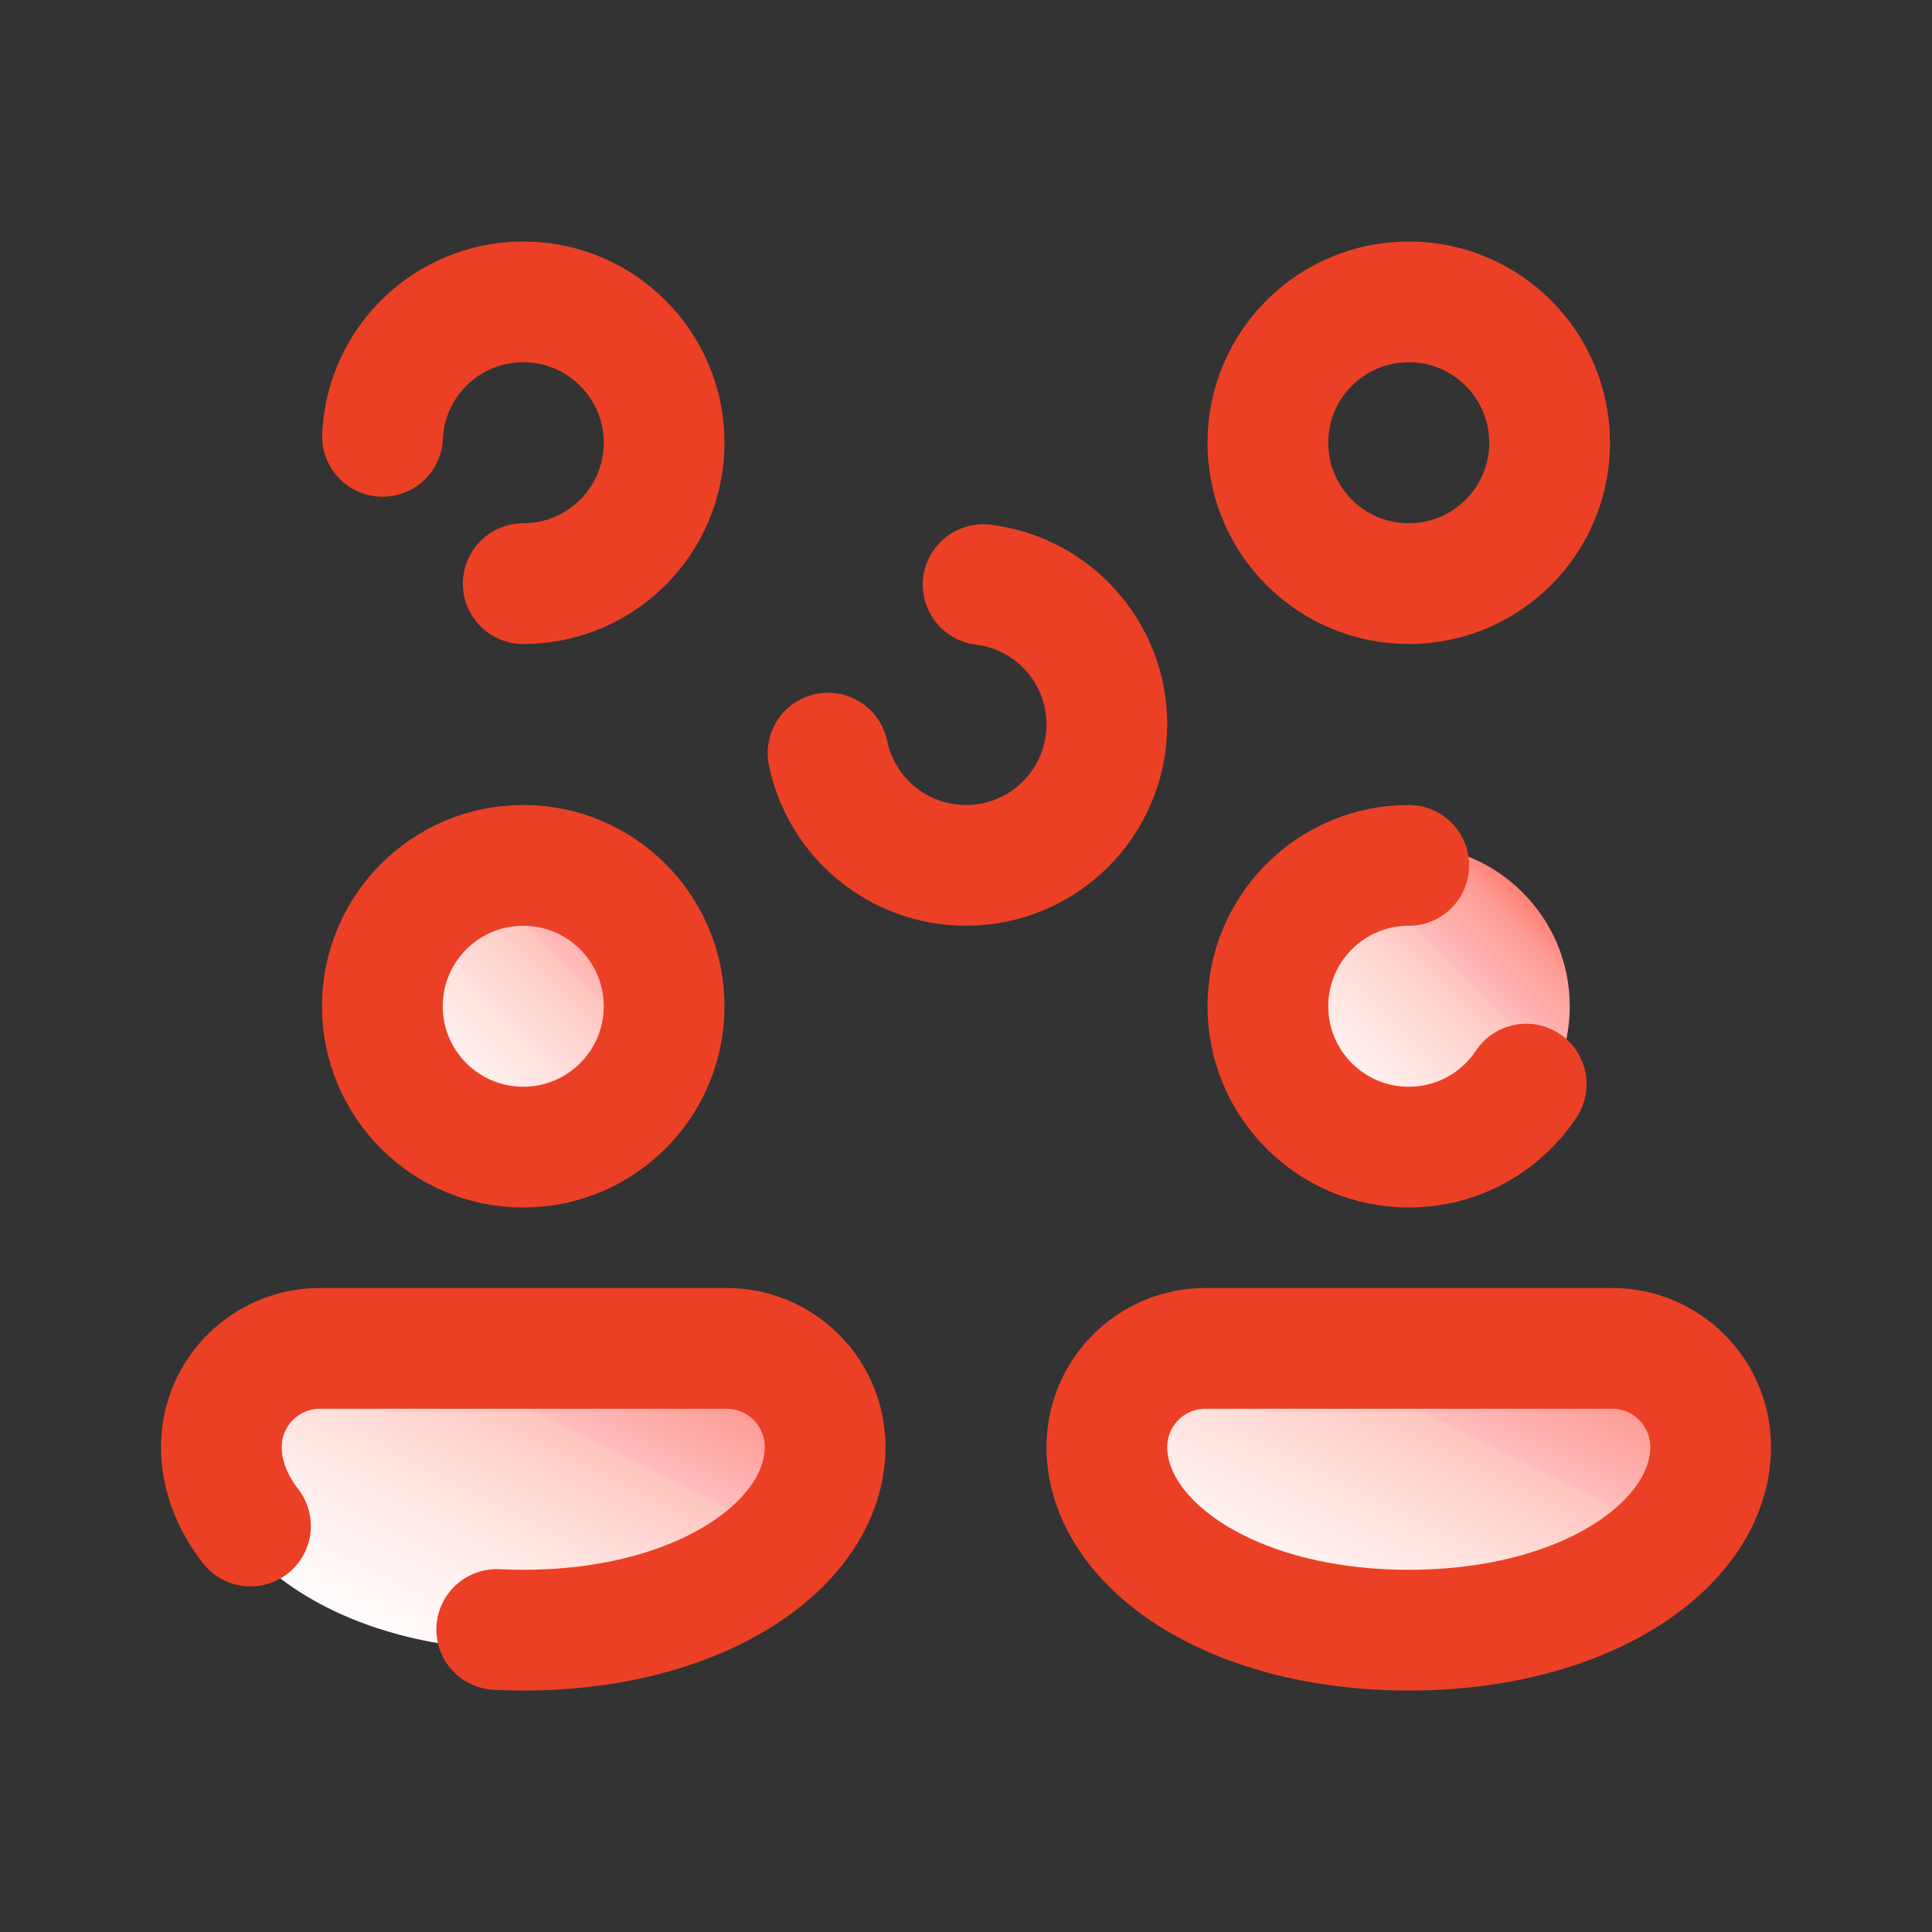 <svg width="48" height="48" viewBox="0 0 48 48" fill="none" xmlns="http://www.w3.org/2000/svg">
<rect x="0" y="0" width="48" height="48" fill="#333333" stroke="none"/>
<path d="M35 29C37.209 29 39 27.209 39 25C39 22.791 37.209 21 35 21C32.791 21 31 22.791 31 25C31 27.209 32.791 29 35 29Z" fill="url(#paint0_linear_354_1359)"/>
<path d="M43.042 34.773C43.042 33.794 42.297 32.999 41.378 32.999H28.622C27.703 32.999 26.958 33.793 26.958 34.773V35.798C26.958 38.521 30.217 41 35 41C39.783 41 43.042 38.521 43.042 35.798V34.773Z" fill="url(#paint1_linear_354_1359)"/>
<path d="M13.002 29C15.211 29 17.002 27.209 17.002 25C17.002 22.791 15.211 21 13.002 21C10.793 21 9.002 22.791 9.002 25C9.002 27.209 10.793 29 13.002 29Z" fill="url(#paint2_linear_354_1359)"/>
<path d="M20.96 34.773C20.96 33.794 20.223 32.999 19.313 32.999H6.69C5.781 32.999 5.043 33.793 5.043 34.773V35.798C5.043 38.52 8.268 41 13.001 41C17.734 41 20.959 38.521 20.959 35.798L20.96 34.773Z" fill="url(#paint3_linear_354_1359)"/>
<path d="M37.918 26.934C37.291 27.878 36.218 28.5 35 28.5C33.067 28.5 31.5 26.933 31.5 25C31.5 23.067 33.067 21.5 35 21.5" stroke="#EB4026" stroke-width="3" stroke-linecap="round" stroke-linejoin="round"/>
<path d="M42.5 35.949C42.5 34.596 41.404 33.5 40.051 33.5H29.949C28.596 33.5 27.5 34.596 27.5 35.949C27.5 38.331 30.539 40.501 35 40.501C39.461 40.501 42.5 38.332 42.5 35.949Z" stroke="#EB4026" stroke-width="3"/>
<path d="M13 28.5C14.933 28.5 16.5 26.933 16.5 25C16.5 23.067 14.933 21.5 13 21.5C11.067 21.5 9.5 23.067 9.5 25C9.5 26.933 11.067 28.5 13 28.5Z" stroke="#EB4026" stroke-width="3"/>
<path d="M35 14.5C36.933 14.5 38.5 12.933 38.5 11C38.5 9.067 36.933 7.5 35 7.5C33.067 7.5 31.5 9.067 31.5 11C31.5 12.933 33.067 14.5 35 14.5Z" stroke="#EB4026" stroke-width="3"/>
<path d="M9.504 10.841C9.587 8.982 11.12 7.5 13 7.5C14.933 7.5 16.5 9.067 16.5 11C16.5 12.933 14.933 14.5 13 14.5" stroke="#EB4026" stroke-width="3" stroke-linecap="round" stroke-linejoin="round"/>
<path d="M24.426 14.526C26.158 14.736 27.5 16.211 27.5 18C27.5 19.933 25.933 21.5 24 21.5C22.311 21.5 20.901 20.303 20.572 18.711" stroke="#EB4026" stroke-width="3" stroke-linecap="round" stroke-linejoin="round"/>
<path d="M12.341 40.485C12.557 40.496 12.777 40.501 13 40.501C17.461 40.501 20.5 38.332 20.5 35.949C20.5 34.596 19.404 33.5 18.051 33.5H7.949C6.596 33.5 5.5 34.596 5.5 35.949C5.5 36.637 5.754 37.308 6.223 37.914" stroke="#EB4026" stroke-width="3" stroke-linecap="round" stroke-linejoin="round"/>
<defs>
<linearGradient id="paint0_linear_354_1359" x1="38.766" y1="21.234" x2="31.234" y2="28.766" gradientUnits="userSpaceOnUse">
<stop stop-color="#EB4026"/>
<stop offset="0.033" stop-color="#FF5D45"/>
<stop offset="0.197" stop-color="#FE9D97"/>
<stop offset="0.362" stop-color="#FFBDBD"/>
<stop offset="0.362" stop-color="#FFC5BD"/>
<stop offset="0.525" stop-color="#FFDEDA"/>
<stop offset="0.687" stop-color="#FFF0EE"/>
<stop offset="0.846" stop-color="#FFFBFB"/>
<stop offset="1" stop-color="white"/>
</linearGradient>
<linearGradient id="paint1_linear_354_1359" x1="42.572" y1="33.233" x2="36.564" y2="45.311" gradientUnits="userSpaceOnUse">
<stop stop-color="#EB4026"/>
<stop offset="0.033" stop-color="#FF5D45"/>
<stop offset="0.197" stop-color="#FE9D97"/>
<stop offset="0.362" stop-color="#FFBDBD"/>
<stop offset="0.362" stop-color="#FFC5BD"/>
<stop offset="0.525" stop-color="#FFDEDA"/>
<stop offset="0.687" stop-color="#FFF0EE"/>
<stop offset="0.846" stop-color="#FFFBFB"/>
<stop offset="1" stop-color="white"/>
</linearGradient>
<linearGradient id="paint2_linear_354_1359" x1="16.768" y1="21.234" x2="9.236" y2="28.766" gradientUnits="userSpaceOnUse">
<stop stop-color="#EB4026"/>
<stop offset="0.033" stop-color="#FF5D45"/>
<stop offset="0.197" stop-color="#FE9D97"/>
<stop offset="0.362" stop-color="#FFBDBD"/>
<stop offset="0.362" stop-color="#FFC5BD"/>
<stop offset="0.525" stop-color="#FFDEDA"/>
<stop offset="0.687" stop-color="#FFF0EE"/>
<stop offset="0.846" stop-color="#FFFBFB"/>
<stop offset="1" stop-color="white"/>
</linearGradient>
<linearGradient id="paint3_linear_354_1359" x1="20.495" y1="33.233" x2="14.449" y2="45.261" gradientUnits="userSpaceOnUse">
<stop stop-color="#EB4026"/>
<stop offset="0.033" stop-color="#FF5D45"/>
<stop offset="0.197" stop-color="#FE9D97"/>
<stop offset="0.362" stop-color="#FFBDBD"/>
<stop offset="0.362" stop-color="#FFC5BD"/>
<stop offset="0.525" stop-color="#FFDEDA"/>
<stop offset="0.687" stop-color="#FFF0EE"/>
<stop offset="0.846" stop-color="#FFFBFB"/>
<stop offset="1" stop-color="white"/>
</linearGradient>
</defs>
</svg>
